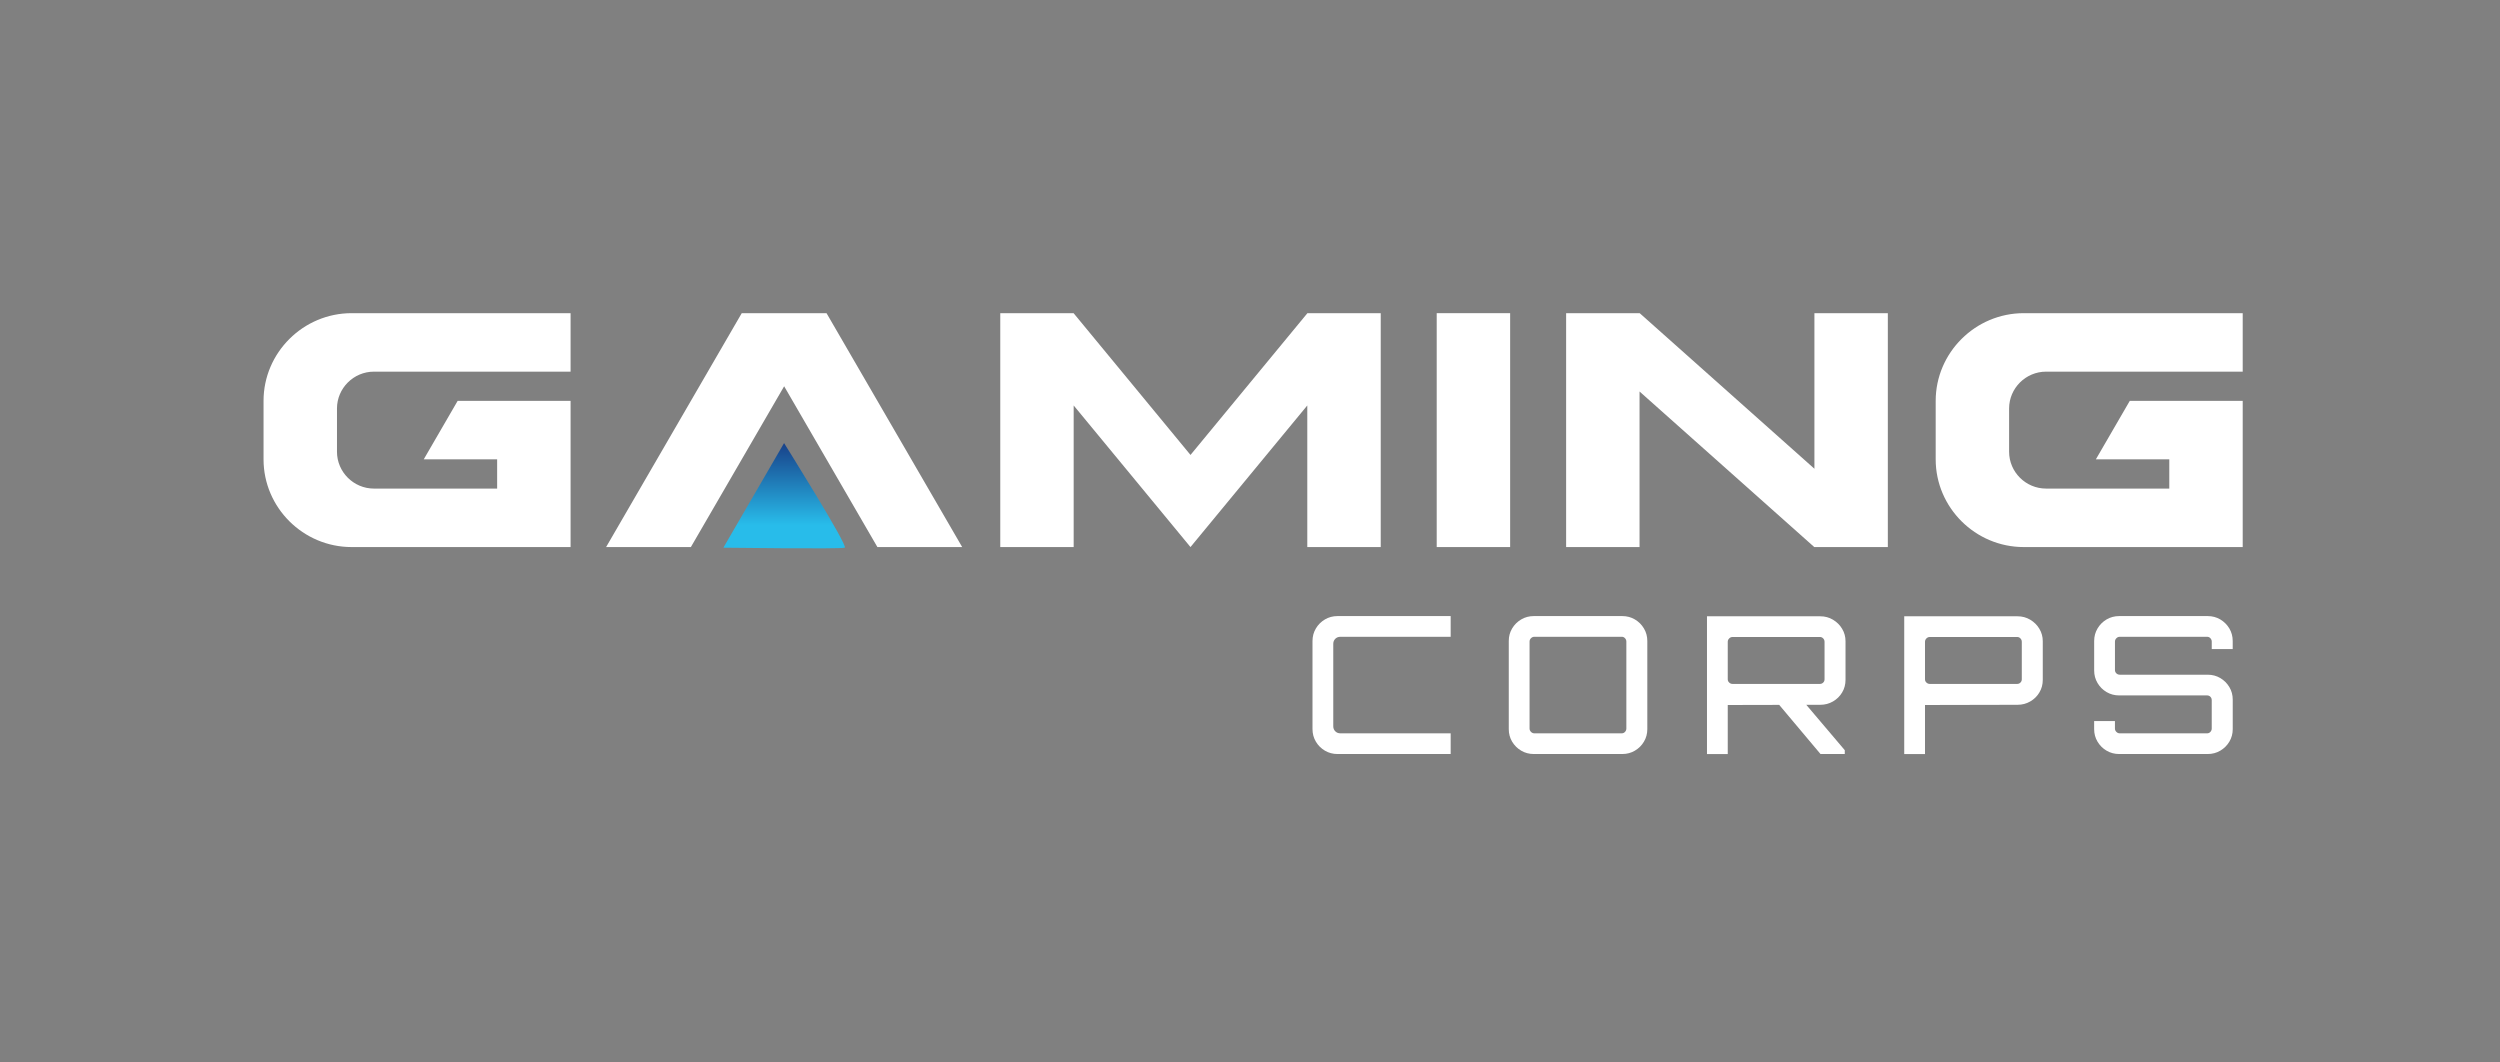 <svg width="120" height="51" viewBox="0 0 120 51" fill="none" xmlns="http://www.w3.org/2000/svg">
<rect x="0" y="0" width="120" height="51" fill="#808080" stroke="none"/>
<path d="M64.201 36.193C63.979 36.193 63.777 36.139 63.596 36.032C63.414 35.925 63.269 35.781 63.162 35.6C63.054 35.419 63 35.219 63 34.998V30.768C63 30.547 63.054 30.347 63.162 30.166C63.269 29.985 63.414 29.841 63.596 29.733C63.777 29.626 63.979 29.572 64.201 29.572H69.632V30.566H64.339C64.24 30.566 64.159 30.598 64.094 30.662C64.029 30.727 63.997 30.808 63.997 30.906V34.86C63.997 34.958 64.029 35.039 64.094 35.103C64.159 35.168 64.24 35.2 64.339 35.2H69.632V36.193H64.201Z" fill="white"/>
<path d="M73.622 36.193C73.4 36.193 73.198 36.139 73.017 36.032C72.835 35.925 72.691 35.781 72.582 35.6C72.474 35.419 72.421 35.219 72.421 34.998V30.768C72.421 30.547 72.474 30.347 72.582 30.166C72.69 29.985 72.835 29.841 73.017 29.733C73.198 29.626 73.4 29.572 73.622 29.572H77.871C78.092 29.572 78.294 29.626 78.475 29.733C78.657 29.841 78.802 29.985 78.909 30.166C79.017 30.347 79.071 30.547 79.071 30.768V34.998C79.071 35.219 79.017 35.419 78.909 35.6C78.802 35.781 78.657 35.925 78.475 36.032C78.294 36.139 78.092 36.193 77.871 36.193H73.622ZM73.65 35.2H77.844C77.905 35.2 77.957 35.177 78 35.131C78.043 35.084 78.065 35.031 78.065 34.97V30.795C78.065 30.733 78.043 30.68 78 30.634C77.957 30.588 77.905 30.565 77.844 30.565H73.65C73.588 30.565 73.535 30.588 73.488 30.634C73.442 30.68 73.419 30.733 73.419 30.795V34.97C73.419 35.031 73.442 35.084 73.488 35.131C73.534 35.177 73.588 35.2 73.65 35.2Z" fill="white"/>
<path d="M81.935 36.193V29.582H87.375C87.597 29.582 87.8 29.637 87.985 29.747C88.169 29.858 88.316 30.003 88.423 30.184C88.531 30.365 88.585 30.563 88.585 30.777V32.635C88.585 32.855 88.531 33.056 88.423 33.237C88.316 33.418 88.169 33.562 87.985 33.669C87.8 33.776 87.597 33.83 87.375 33.83L82.932 33.84V36.194H81.935V36.193ZM83.163 32.828H87.357C87.418 32.828 87.471 32.806 87.514 32.763C87.557 32.721 87.578 32.669 87.578 32.607V30.805C87.578 30.744 87.557 30.69 87.514 30.644C87.47 30.598 87.418 30.575 87.357 30.575H83.163C83.102 30.575 83.047 30.598 83.002 30.644C82.955 30.69 82.932 30.744 82.932 30.805V32.607C82.932 32.669 82.956 32.721 83.002 32.763C83.047 32.807 83.102 32.828 83.163 32.828ZM87.384 36.193L85.306 33.72H86.608L88.549 36.009V36.193H87.384Z" fill="white"/>
<path d="M91.403 36.193V29.582H96.843C97.065 29.582 97.268 29.637 97.453 29.747C97.638 29.858 97.784 30.003 97.891 30.184C97.999 30.365 98.053 30.563 98.053 30.777V32.635C98.053 32.855 98 33.056 97.891 33.237C97.784 33.418 97.638 33.562 97.453 33.669C97.268 33.776 97.065 33.83 96.843 33.83L92.4 33.84V36.194H91.403V36.193ZM92.631 32.828H96.825C96.886 32.828 96.939 32.806 96.981 32.763C97.024 32.721 97.046 32.669 97.046 32.607V30.805C97.046 30.744 97.024 30.69 96.981 30.644C96.938 30.598 96.886 30.575 96.825 30.575H92.631C92.569 30.575 92.515 30.598 92.469 30.644C92.423 30.69 92.4 30.744 92.4 30.805V32.607C92.4 32.669 92.423 32.721 92.469 32.763C92.515 32.807 92.569 32.828 92.631 32.828Z" fill="white"/>
<path d="M101.72 36.193C101.498 36.193 101.296 36.139 101.115 36.032C100.933 35.925 100.789 35.781 100.681 35.6C100.573 35.419 100.519 35.219 100.519 34.998V34.612H101.517V34.97C101.517 35.032 101.54 35.085 101.586 35.131C101.633 35.178 101.686 35.2 101.748 35.2H105.942C106.003 35.2 106.056 35.178 106.098 35.131C106.142 35.085 106.163 35.032 106.163 34.97V33.61C106.163 33.542 106.141 33.487 106.098 33.444C106.056 33.401 106.003 33.38 105.942 33.38H101.72C101.499 33.38 101.297 33.326 101.115 33.219C100.934 33.111 100.789 32.968 100.682 32.786C100.574 32.605 100.52 32.404 100.52 32.184V30.768C100.52 30.547 100.574 30.347 100.682 30.166C100.789 29.985 100.934 29.841 101.115 29.733C101.297 29.626 101.499 29.572 101.72 29.572H105.969C106.191 29.572 106.392 29.626 106.574 29.733C106.756 29.841 106.9 29.985 107.009 30.166C107.116 30.347 107.17 30.547 107.17 30.768V31.154H106.164V30.796C106.164 30.734 106.142 30.681 106.099 30.635C106.056 30.588 106.004 30.566 105.942 30.566H101.749C101.687 30.566 101.633 30.588 101.587 30.635C101.541 30.681 101.518 30.734 101.518 30.796V32.156C101.518 32.224 101.54 32.279 101.587 32.322C101.633 32.365 101.687 32.386 101.749 32.386H105.97C106.191 32.386 106.393 32.44 106.575 32.547C106.756 32.654 106.901 32.799 107.009 32.979C107.117 33.16 107.171 33.361 107.171 33.581V34.998C107.171 35.219 107.117 35.419 107.009 35.6C106.902 35.781 106.756 35.925 106.575 36.032C106.393 36.139 106.191 36.193 105.97 36.193H101.721H101.72Z" fill="white"/>
<path d="M23.863 23.452V22.049H20.339L21.967 19.242H27.388V26.259H16.879C14.553 26.259 12.65 24.365 12.65 22.049V19.242C12.65 16.927 14.553 15.032 16.879 15.032H27.388V17.839H17.95C16.974 17.839 16.175 18.635 16.175 19.607V21.684C16.175 22.657 16.974 23.452 17.95 23.452H23.863Z" fill="white"/>
<path d="M29.093 26.259L35.604 15.032H39.673L46.185 26.259H42.115L37.639 18.541L33.162 26.259H29.093Z" fill="white"/>
<path d="M48.013 26.259V15.032H51.532L57.144 21.837L62.756 15.032H66.275V26.259H62.75V19.462L57.143 26.259L51.536 19.462V26.259H48.012H48.013Z" fill="white"/>
<path d="M68.962 15.032H72.487V26.259H68.962V15.032Z" fill="white"/>
<path d="M75.174 26.259V15.032H78.705L87.092 22.5V15.032H90.616V26.259H87.085L78.698 18.792V26.259H75.174Z" fill="white"/>
<path d="M104.126 23.452V22.049H100.601L102.229 19.242H107.65V26.259H97.141C94.816 26.259 92.913 24.365 92.913 22.049V19.242C92.913 16.927 94.816 15.032 97.141 15.032H107.65V17.839H98.213C97.236 17.839 96.437 18.635 96.437 19.607V21.684C96.437 22.657 97.236 23.452 98.213 23.452H104.126Z" fill="white"/>
<path d="M34.722 26.289L37.635 21.268C37.635 21.268 40.731 26.218 40.547 26.289C40.362 26.361 34.722 26.289 34.722 26.289Z" fill="url(#paint0_linear_15959_4760)"/>
<defs>
<linearGradient id="paint0_linear_15959_4760" x1="37.638" y1="20.747" x2="37.638" y2="25.439" gradientUnits="userSpaceOnUse">
<stop stop-color="#16307C"/>
<stop offset="0.95" stop-color="#28BCEA"/>
</linearGradient>
</defs>
</svg>
